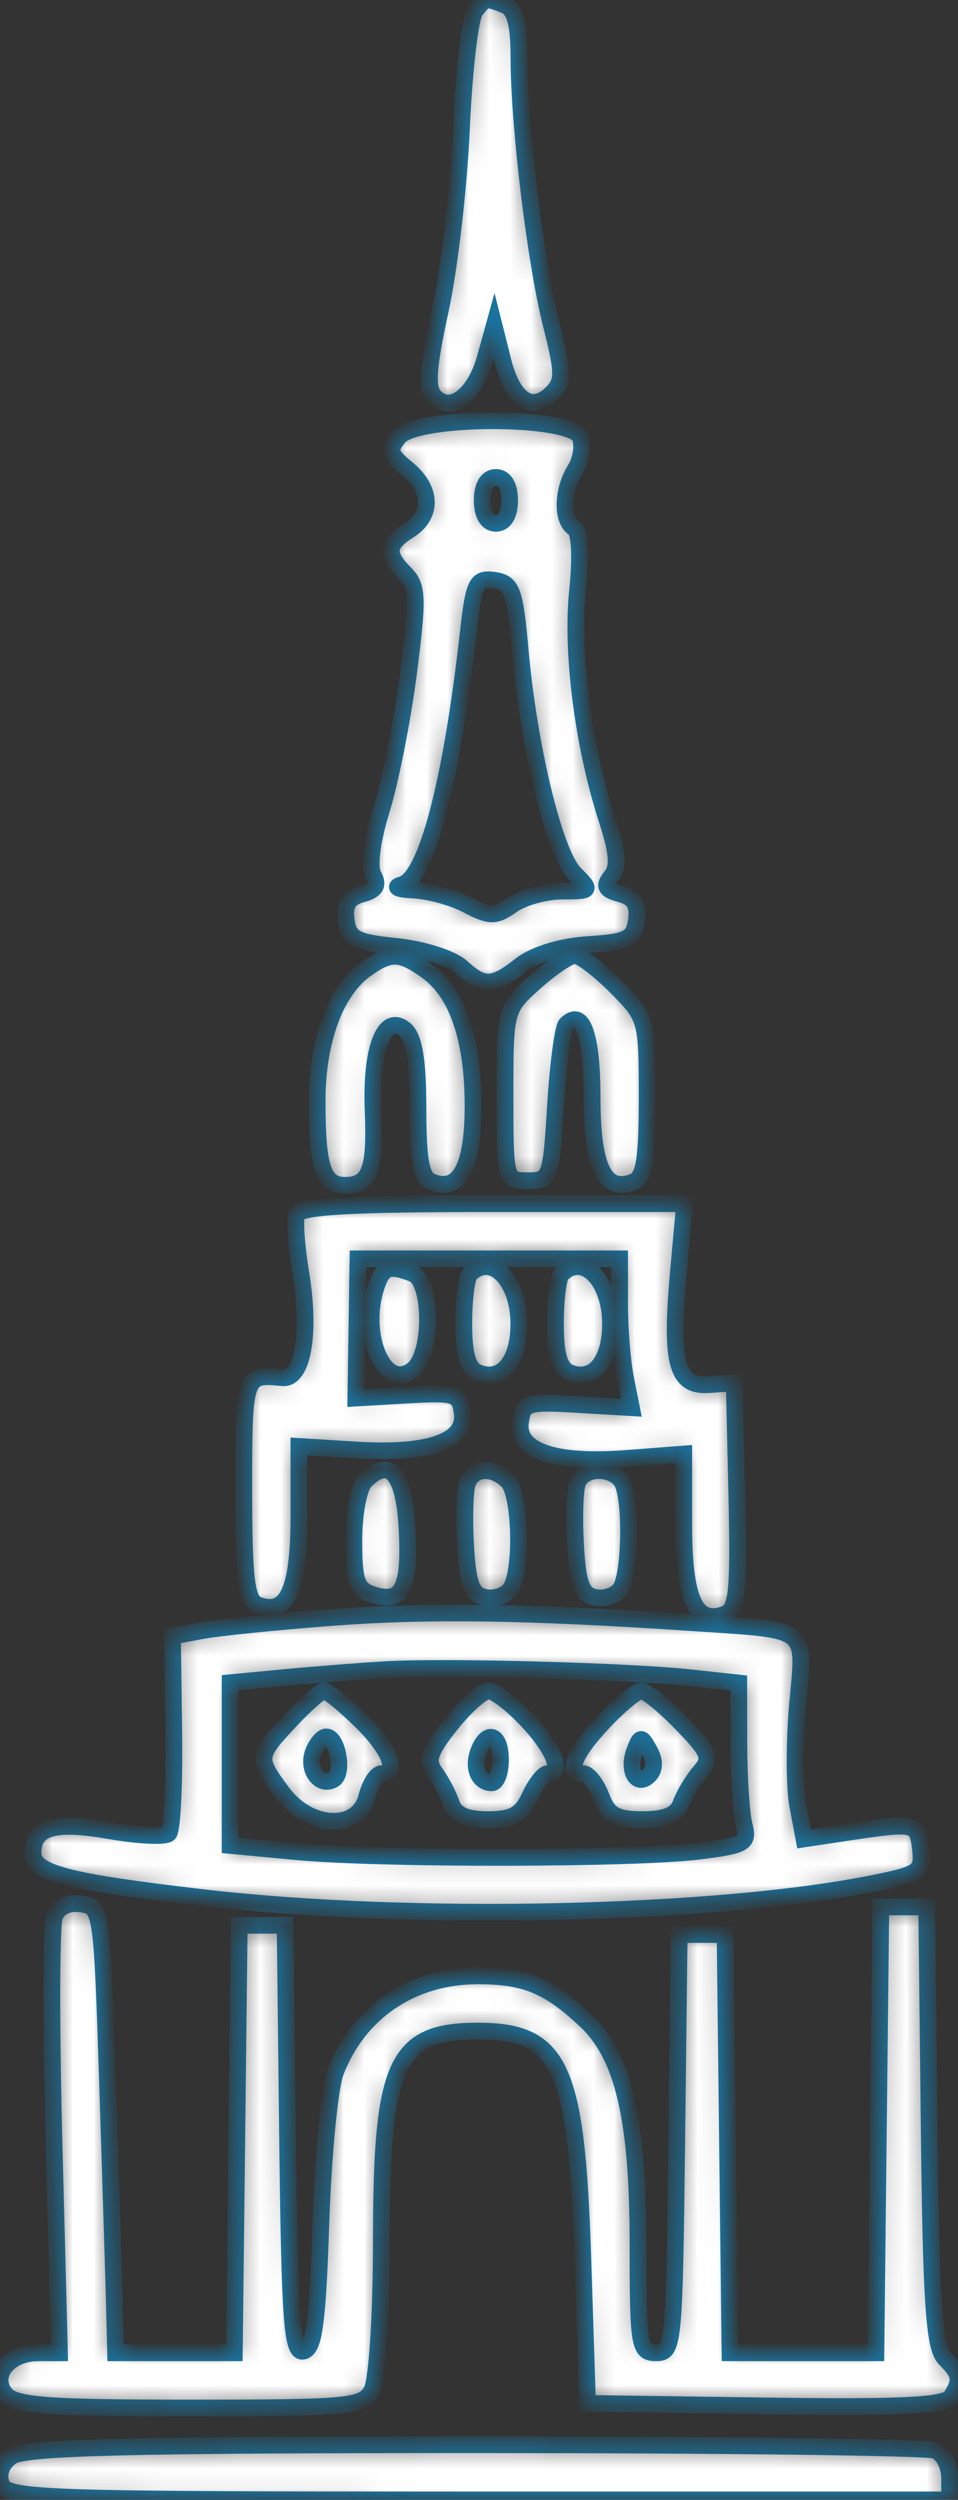 <?xml version="1.0" encoding="UTF-8"?> <svg xmlns="http://www.w3.org/2000/svg" viewBox="0 0 46 120" fill="none"><rect x="0" y="0" width="46" height="120" fill="#333333" stroke="none"/><mask id="path-1-inside-1_75_2931" fill="white"><path fill-rule="evenodd" clip-rule="evenodd" d="M22.821 0.52C22.58 0.824 22.283 3.356 22.161 6.147C22.04 8.938 21.584 12.865 21.148 14.873C20.531 17.718 20.474 18.642 20.886 19.055C21.673 19.845 22.813 18.945 23.311 17.143L23.727 15.635L24.151 17.323C24.627 19.219 25.546 19.822 26.499 18.867C27.056 18.308 27.053 17.895 26.474 15.607C25.711 12.586 24.921 6.08 24.916 2.774C24.913 1.114 24.725 0.433 24.216 0.237C23.305 -0.114 23.329 -0.119 22.821 0.52ZM19.149 20.981C18.644 21.59 18.7 21.807 19.535 22.486C20.748 23.471 20.789 24.736 19.631 25.461C18.569 26.126 18.527 26.6 19.448 27.523C20.061 28.139 20.082 28.707 19.619 32.299C19.329 34.541 18.747 37.493 18.324 38.859C17.857 40.368 17.702 41.605 17.927 42.009C18.196 42.49 18.047 42.74 17.39 42.913C16.738 43.083 16.522 43.441 16.626 44.176C16.751 45.061 17.081 45.233 19.044 45.431C20.296 45.557 21.696 46.003 22.16 46.423C23.233 47.397 23.664 47.383 24.997 46.332C25.649 45.818 26.946 45.421 28.247 45.339C30.13 45.219 30.432 45.067 30.558 44.176C30.663 43.437 30.445 43.083 29.779 42.908C29.064 42.721 28.965 42.532 29.344 42.074C29.708 41.635 29.659 40.939 29.151 39.37C28.009 35.844 27.426 31.351 27.727 28.407C27.903 26.681 27.84 25.521 27.562 25.349C26.962 24.977 26.992 23.539 27.622 22.527C27.902 22.077 28.008 21.385 27.856 20.988C27.454 19.939 20.017 19.932 19.149 20.981ZM23.152 24.019C23.152 24.706 23.401 25.122 23.812 25.122C24.223 25.122 24.472 24.706 24.472 24.019C24.472 23.332 24.223 22.916 23.812 22.916C23.401 22.916 23.152 23.332 23.152 24.019ZM22.494 30.282C21.671 37.613 20.471 42.158 19.275 42.475C18.866 42.583 19.125 42.696 19.851 42.725C20.577 42.755 21.735 43.074 22.423 43.434C23.531 44.014 23.784 44.013 24.612 43.431C25.127 43.07 26.197 42.774 26.991 42.774C28.411 42.774 28.42 42.761 27.591 41.93C26.629 40.965 25.397 35.901 24.976 31.183C24.724 28.349 24.585 27.975 23.737 27.855C22.877 27.732 22.753 27.974 22.494 30.282ZM17.586 46.51C16.121 47.538 15.23 49.934 15.23 52.844C15.23 56.051 15.51 56.895 16.572 56.895C17.753 56.895 18.03 56.157 17.914 53.315C17.792 50.324 18.466 48.606 19.442 49.419C19.884 49.787 20.071 50.916 20.071 53.212C20.071 55.724 20.226 56.541 20.737 56.738C22.059 57.246 22.712 56.037 22.712 53.076C22.712 49.844 21.942 47.623 20.46 46.583C19.199 45.697 18.759 45.686 17.586 46.51ZM25.689 47.15C24.261 48.429 24.252 48.461 24.252 52.556C24.252 56.655 24.257 56.675 25.352 56.675C26.418 56.675 26.459 56.562 26.672 53.069C26.794 51.086 27.028 49.328 27.193 49.163C27.968 48.392 28.433 49.709 28.433 52.675C28.433 56.045 29.028 57.269 30.407 56.738C30.931 56.536 31.073 55.666 31.073 52.672C31.073 48.929 31.047 48.838 29.577 47.364C28.754 46.538 27.866 45.863 27.604 45.863C27.341 45.863 26.48 46.442 25.689 47.15ZM14.247 58.31C14.149 58.602 14.236 59.843 14.439 61.068C14.928 64.011 14.54 66.234 13.556 66.135C11.726 65.953 11.709 66.001 11.709 71.472C11.709 75.804 11.832 76.829 12.375 77.037C13.776 77.576 14.35 76.348 14.35 72.817V69.43L17.101 69.6C20.589 69.814 22.386 69.185 22.192 67.817C22.063 66.901 21.859 66.835 19.569 66.968L17.085 67.112L17.136 63.769L17.187 60.426H23.47H29.753V62.577C29.753 63.76 29.881 65.368 30.037 66.151L30.32 67.573L27.727 67.42C25.317 67.277 25.122 67.337 24.992 68.258C24.796 69.642 26.63 70.272 30.083 70.006L32.834 69.794V73.22C32.834 76.801 33.403 78.019 34.822 77.473C35.393 77.254 35.482 76.348 35.378 71.798L35.254 66.383L34.045 66.466C32.484 66.573 32.178 65.445 32.575 61.05L32.87 57.778H23.647C16.843 57.778 14.377 57.917 14.247 58.31ZM18.138 61.565C17.225 63.95 18.439 66.896 19.851 65.721C20.771 64.956 20.744 61.492 19.815 61.135C18.748 60.724 18.428 60.806 18.138 61.565ZM22.565 61.161C22.404 61.323 22.272 62.394 22.272 63.541C22.272 65.06 22.466 65.702 22.988 65.902C24.098 66.329 24.912 65.334 24.912 63.549C24.912 61.461 23.599 60.125 22.565 61.161ZM26.966 61.161C26.805 61.323 26.672 62.394 26.672 63.541C26.672 65.06 26.867 65.702 27.389 65.902C28.498 66.329 29.313 65.334 29.313 63.549C29.313 61.461 28 60.125 26.966 61.161ZM17.531 71.092C17.234 71.391 16.99 72.674 16.99 73.944C16.99 75.902 17.131 76.297 17.915 76.547C19.312 76.992 19.692 76.259 19.545 73.402C19.406 70.715 18.707 69.913 17.531 71.092ZM22.453 71.18C22.326 71.512 22.282 72.851 22.357 74.154C22.465 76.062 22.653 76.555 23.319 76.683C23.774 76.769 24.316 76.573 24.523 76.245C25.087 75.353 24.988 71.711 24.384 71.105C23.679 70.397 22.738 70.434 22.453 71.18ZM27.734 71.18C27.607 71.512 27.563 72.851 27.637 74.154C27.746 76.062 27.934 76.555 28.6 76.683C29.055 76.769 29.597 76.573 29.804 76.245C30.238 75.557 30.319 72.3 29.926 71.273C29.598 70.417 28.051 70.351 27.734 71.18ZM15.907 77.645C13.255 77.848 10.453 78.132 9.683 78.278L8.282 78.541L8.345 83.122C8.38 85.641 8.271 87.842 8.104 88.013C7.936 88.184 6.649 88.123 5.243 87.878C2.594 87.416 1.587 87.713 1.587 88.954C1.587 89.904 3.212 90.33 9.736 91.088C19.742 92.251 34.379 91.935 41.991 90.392C44.166 89.951 44.319 89.838 44.192 88.742C44.047 87.48 43.979 87.466 40.624 87.97L38.604 88.274L38.302 86.663C38.137 85.778 38.133 83.599 38.293 81.821C38.635 78.041 38.934 78.275 33.274 77.896C25.265 77.359 20.542 77.291 15.907 77.645ZM18.531 80.144C17.321 80.215 15.142 80.386 13.69 80.523L11.049 80.773V84.679V88.586L14.232 88.885C18.299 89.266 30.463 89.249 33.592 88.858C35.761 88.586 35.964 88.469 35.737 87.62C35.599 87.105 35.483 85.356 35.48 83.736L35.474 80.788L33.164 80.537C30.194 80.213 21.378 79.976 18.531 80.144ZM13.934 82.6C12.333 84.314 12.326 84.375 13.552 86.038C14.846 87.793 17.194 87.91 17.611 86.241C17.763 85.635 18.082 85.138 18.319 85.138C19.187 85.138 18.715 83.952 17.299 82.577C16.502 81.801 15.72 81.166 15.562 81.166C15.404 81.166 14.672 81.811 13.934 82.6ZM21.653 82.773C20.609 84.085 20.47 84.511 20.895 85.09C21.182 85.481 21.533 86.148 21.676 86.572C21.854 87.106 22.397 87.344 23.433 87.344C24.604 87.344 25.041 87.103 25.432 86.241C25.708 85.635 26.1 85.138 26.303 85.138C27.066 85.138 26.623 83.987 25.328 82.6C24.59 81.811 23.75 81.166 23.459 81.166C23.169 81.166 22.356 81.89 21.653 82.773ZM28.97 82.673C27.542 84.191 27.171 85.138 28.004 85.138C28.252 85.138 28.643 85.635 28.873 86.241C29.211 87.132 29.592 87.344 30.857 87.344C31.949 87.344 32.504 87.112 32.694 86.572C32.845 86.148 33.255 85.464 33.606 85.053C34.177 84.385 34.084 84.14 32.725 82.736C31.889 81.873 31.02 81.166 30.796 81.166C30.571 81.166 29.749 81.844 28.97 82.673ZM15.043 84.109C14.721 84.95 15.377 85.813 16.031 85.408C16.516 85.107 16.205 83.373 15.666 83.373C15.478 83.373 15.198 83.704 15.043 84.109ZM22.977 84.075C22.678 84.857 22.985 85.579 23.618 85.579C23.846 85.579 24.032 85.083 24.032 84.476C24.032 83.242 23.39 82.997 22.977 84.075ZM30.477 84.026C30.105 85 30.576 85.813 31.169 85.219C31.449 84.938 31.454 84.512 31.185 84.029C30.79 83.321 30.747 83.321 30.477 84.026ZM2.618 92.001C2.461 92.411 2.45 97.291 2.595 102.844L2.857 112.939H1.836C0.412 112.939 -0.462 114.045 0.267 114.925C0.719 115.471 2.273 115.587 9.107 115.587C16.855 115.587 17.43 115.531 17.855 114.734C18.11 114.257 18.311 111.032 18.311 107.43C18.311 99.025 19.022 97.494 22.932 97.494C26.91 97.494 27.686 99.156 27.983 108.306L28.213 115.367L36.763 115.487C43.309 115.579 45.396 115.475 45.668 115.045C46.169 114.253 46.126 113.974 45.384 113.231C44.852 112.697 44.711 110.648 44.614 102.057L44.496 91.537H43.396H42.296L42.178 102.238L42.06 112.939H38.556H35.051L34.932 102.9L34.814 92.861H33.714H32.614L32.495 102.9C32.381 112.573 32.345 112.939 31.505 112.939C30.685 112.939 30.633 112.629 30.633 107.724C30.633 101.689 29.926 98.674 28.113 96.979C26.325 95.306 25.21 94.847 22.939 94.847C19.778 94.847 17.201 96.594 16.107 99.48C15.831 100.208 15.516 103.485 15.408 106.761C15.251 111.512 15.081 112.748 14.569 112.86C14.023 112.98 13.909 111.46 13.808 102.71L13.69 92.419H12.59H11.489L11.371 102.679L11.253 112.939H8.401H5.548L5.491 110.623C5.459 109.349 5.31 104.533 5.161 99.921C4.891 91.651 4.874 91.535 3.896 91.395C3.276 91.307 2.796 91.534 2.618 92.001ZM0.547 117.915C0.066 118.268 -0.112 118.763 0.07 119.239C0.341 119.946 1.976 120 22.979 120H45.596V118.944C45.596 118.363 45.283 117.767 44.9 117.62C44.517 117.473 34.554 117.352 22.76 117.352C6.063 117.352 1.145 117.477 0.547 117.915Z"></path></mask><path fill-rule="evenodd" clip-rule="evenodd" d="M22.821 0.52C22.58 0.824 22.283 3.356 22.161 6.147C22.04 8.938 21.584 12.865 21.148 14.873C20.531 17.718 20.474 18.642 20.886 19.055C21.673 19.845 22.813 18.945 23.311 17.143L23.727 15.635L24.151 17.323C24.627 19.219 25.546 19.822 26.499 18.867C27.056 18.308 27.053 17.895 26.474 15.607C25.711 12.586 24.921 6.08 24.916 2.774C24.913 1.114 24.725 0.433 24.216 0.237C23.305 -0.114 23.329 -0.119 22.821 0.52ZM19.149 20.981C18.644 21.59 18.7 21.807 19.535 22.486C20.748 23.471 20.789 24.736 19.631 25.461C18.569 26.126 18.527 26.6 19.448 27.523C20.061 28.139 20.082 28.707 19.619 32.299C19.329 34.541 18.747 37.493 18.324 38.859C17.857 40.368 17.702 41.605 17.927 42.009C18.196 42.49 18.047 42.74 17.39 42.913C16.738 43.083 16.522 43.441 16.626 44.176C16.751 45.061 17.081 45.233 19.044 45.431C20.296 45.557 21.696 46.003 22.16 46.423C23.233 47.397 23.664 47.383 24.997 46.332C25.649 45.818 26.946 45.421 28.247 45.339C30.13 45.219 30.432 45.067 30.558 44.176C30.663 43.437 30.445 43.083 29.779 42.908C29.064 42.721 28.965 42.532 29.344 42.074C29.708 41.635 29.659 40.939 29.151 39.37C28.009 35.844 27.426 31.351 27.727 28.407C27.903 26.681 27.84 25.521 27.562 25.349C26.962 24.977 26.992 23.539 27.622 22.527C27.902 22.077 28.008 21.385 27.856 20.988C27.454 19.939 20.017 19.932 19.149 20.981ZM23.152 24.019C23.152 24.706 23.401 25.122 23.812 25.122C24.223 25.122 24.472 24.706 24.472 24.019C24.472 23.332 24.223 22.916 23.812 22.916C23.401 22.916 23.152 23.332 23.152 24.019ZM22.494 30.282C21.671 37.613 20.471 42.158 19.275 42.475C18.866 42.583 19.125 42.696 19.851 42.725C20.577 42.755 21.735 43.074 22.423 43.434C23.531 44.014 23.784 44.013 24.612 43.431C25.127 43.07 26.197 42.774 26.991 42.774C28.411 42.774 28.42 42.761 27.591 41.93C26.629 40.965 25.397 35.901 24.976 31.183C24.724 28.349 24.585 27.975 23.737 27.855C22.877 27.732 22.753 27.974 22.494 30.282ZM17.586 46.51C16.121 47.538 15.23 49.934 15.23 52.844C15.23 56.051 15.51 56.895 16.572 56.895C17.753 56.895 18.03 56.157 17.914 53.315C17.792 50.324 18.466 48.606 19.442 49.419C19.884 49.787 20.071 50.916 20.071 53.212C20.071 55.724 20.226 56.541 20.737 56.738C22.059 57.246 22.712 56.037 22.712 53.076C22.712 49.844 21.942 47.623 20.46 46.583C19.199 45.697 18.759 45.686 17.586 46.51ZM25.689 47.15C24.261 48.429 24.252 48.461 24.252 52.556C24.252 56.655 24.257 56.675 25.352 56.675C26.418 56.675 26.459 56.562 26.672 53.069C26.794 51.086 27.028 49.328 27.193 49.163C27.968 48.392 28.433 49.709 28.433 52.675C28.433 56.045 29.028 57.269 30.407 56.738C30.931 56.536 31.073 55.666 31.073 52.672C31.073 48.929 31.047 48.838 29.577 47.364C28.754 46.538 27.866 45.863 27.604 45.863C27.341 45.863 26.48 46.442 25.689 47.15ZM14.247 58.31C14.149 58.602 14.236 59.843 14.439 61.068C14.928 64.011 14.54 66.234 13.556 66.135C11.726 65.953 11.709 66.001 11.709 71.472C11.709 75.804 11.832 76.829 12.375 77.037C13.776 77.576 14.35 76.348 14.35 72.817V69.43L17.101 69.6C20.589 69.814 22.386 69.185 22.192 67.817C22.063 66.901 21.859 66.835 19.569 66.968L17.085 67.112L17.136 63.769L17.187 60.426H23.47H29.753V62.577C29.753 63.76 29.881 65.368 30.037 66.151L30.32 67.573L27.727 67.42C25.317 67.277 25.122 67.337 24.992 68.258C24.796 69.642 26.63 70.272 30.083 70.006L32.834 69.794V73.22C32.834 76.801 33.403 78.019 34.822 77.473C35.393 77.254 35.482 76.348 35.378 71.798L35.254 66.383L34.045 66.466C32.484 66.573 32.178 65.445 32.575 61.05L32.87 57.778H23.647C16.843 57.778 14.377 57.917 14.247 58.31ZM18.138 61.565C17.225 63.95 18.439 66.896 19.851 65.721C20.771 64.956 20.744 61.492 19.815 61.135C18.748 60.724 18.428 60.806 18.138 61.565ZM22.565 61.161C22.404 61.323 22.272 62.394 22.272 63.541C22.272 65.06 22.466 65.702 22.988 65.902C24.098 66.329 24.912 65.334 24.912 63.549C24.912 61.461 23.599 60.125 22.565 61.161ZM26.966 61.161C26.805 61.323 26.672 62.394 26.672 63.541C26.672 65.06 26.867 65.702 27.389 65.902C28.498 66.329 29.313 65.334 29.313 63.549C29.313 61.461 28 60.125 26.966 61.161ZM17.531 71.092C17.234 71.391 16.99 72.674 16.99 73.944C16.99 75.902 17.131 76.297 17.915 76.547C19.312 76.992 19.692 76.259 19.545 73.402C19.406 70.715 18.707 69.913 17.531 71.092ZM22.453 71.18C22.326 71.512 22.282 72.851 22.357 74.154C22.465 76.062 22.653 76.555 23.319 76.683C23.774 76.769 24.316 76.573 24.523 76.245C25.087 75.353 24.988 71.711 24.384 71.105C23.679 70.397 22.738 70.434 22.453 71.18ZM27.734 71.18C27.607 71.512 27.563 72.851 27.637 74.154C27.746 76.062 27.934 76.555 28.6 76.683C29.055 76.769 29.597 76.573 29.804 76.245C30.238 75.557 30.319 72.3 29.926 71.273C29.598 70.417 28.051 70.351 27.734 71.18ZM15.907 77.645C13.255 77.848 10.453 78.132 9.683 78.278L8.282 78.541L8.345 83.122C8.38 85.641 8.271 87.842 8.104 88.013C7.936 88.184 6.649 88.123 5.243 87.878C2.594 87.416 1.587 87.713 1.587 88.954C1.587 89.904 3.212 90.33 9.736 91.088C19.742 92.251 34.379 91.935 41.991 90.392C44.166 89.951 44.319 89.838 44.192 88.742C44.047 87.48 43.979 87.466 40.624 87.97L38.604 88.274L38.302 86.663C38.137 85.778 38.133 83.599 38.293 81.821C38.635 78.041 38.934 78.275 33.274 77.896C25.265 77.359 20.542 77.291 15.907 77.645ZM18.531 80.144C17.321 80.215 15.142 80.386 13.69 80.523L11.049 80.773V84.679V88.586L14.232 88.885C18.299 89.266 30.463 89.249 33.592 88.858C35.761 88.586 35.964 88.469 35.737 87.62C35.599 87.105 35.483 85.356 35.48 83.736L35.474 80.788L33.164 80.537C30.194 80.213 21.378 79.976 18.531 80.144ZM13.934 82.6C12.333 84.314 12.326 84.375 13.552 86.038C14.846 87.793 17.194 87.91 17.611 86.241C17.763 85.635 18.082 85.138 18.319 85.138C19.187 85.138 18.715 83.952 17.299 82.577C16.502 81.801 15.72 81.166 15.562 81.166C15.404 81.166 14.672 81.811 13.934 82.6ZM21.653 82.773C20.609 84.085 20.47 84.511 20.895 85.09C21.182 85.481 21.533 86.148 21.676 86.572C21.854 87.106 22.397 87.344 23.433 87.344C24.604 87.344 25.041 87.103 25.432 86.241C25.708 85.635 26.1 85.138 26.303 85.138C27.066 85.138 26.623 83.987 25.328 82.6C24.59 81.811 23.75 81.166 23.459 81.166C23.169 81.166 22.356 81.89 21.653 82.773ZM28.97 82.673C27.542 84.191 27.171 85.138 28.004 85.138C28.252 85.138 28.643 85.635 28.873 86.241C29.211 87.132 29.592 87.344 30.857 87.344C31.949 87.344 32.504 87.112 32.694 86.572C32.845 86.148 33.255 85.464 33.606 85.053C34.177 84.385 34.084 84.14 32.725 82.736C31.889 81.873 31.02 81.166 30.796 81.166C30.571 81.166 29.749 81.844 28.97 82.673ZM15.043 84.109C14.721 84.95 15.377 85.813 16.031 85.408C16.516 85.107 16.205 83.373 15.666 83.373C15.478 83.373 15.198 83.704 15.043 84.109ZM22.977 84.075C22.678 84.857 22.985 85.579 23.618 85.579C23.846 85.579 24.032 85.083 24.032 84.476C24.032 83.242 23.39 82.997 22.977 84.075ZM30.477 84.026C30.105 85 30.576 85.813 31.169 85.219C31.449 84.938 31.454 84.512 31.185 84.029C30.79 83.321 30.747 83.321 30.477 84.026ZM2.618 92.001C2.461 92.411 2.45 97.291 2.595 102.844L2.857 112.939H1.836C0.412 112.939 -0.462 114.045 0.267 114.925C0.719 115.471 2.273 115.587 9.107 115.587C16.855 115.587 17.43 115.531 17.855 114.734C18.11 114.257 18.311 111.032 18.311 107.43C18.311 99.025 19.022 97.494 22.932 97.494C26.91 97.494 27.686 99.156 27.983 108.306L28.213 115.367L36.763 115.487C43.309 115.579 45.396 115.475 45.668 115.045C46.169 114.253 46.126 113.974 45.384 113.231C44.852 112.697 44.711 110.648 44.614 102.057L44.496 91.537H43.396H42.296L42.178 102.238L42.06 112.939H38.556H35.051L34.932 102.9L34.814 92.861H33.714H32.614L32.495 102.9C32.381 112.573 32.345 112.939 31.505 112.939C30.685 112.939 30.633 112.629 30.633 107.724C30.633 101.689 29.926 98.674 28.113 96.979C26.325 95.306 25.21 94.847 22.939 94.847C19.778 94.847 17.201 96.594 16.107 99.48C15.831 100.208 15.516 103.485 15.408 106.761C15.251 111.512 15.081 112.748 14.569 112.86C14.023 112.98 13.909 111.46 13.808 102.71L13.69 92.419H12.59H11.489L11.371 102.679L11.253 112.939H8.401H5.548L5.491 110.623C5.459 109.349 5.31 104.533 5.161 99.921C4.891 91.651 4.874 91.535 3.896 91.395C3.276 91.307 2.796 91.534 2.618 92.001ZM0.547 117.915C0.066 118.268 -0.112 118.763 0.07 119.239C0.341 119.946 1.976 120 22.979 120H45.596V118.944C45.596 118.363 45.283 117.767 44.9 117.62C44.517 117.473 34.554 117.352 22.76 117.352C6.063 117.352 1.145 117.477 0.547 117.915Z" fill="white" stroke="#1A739F" stroke-width="0.8" mask="url(#path-1-inside-1_75_2931)"></path></svg> 